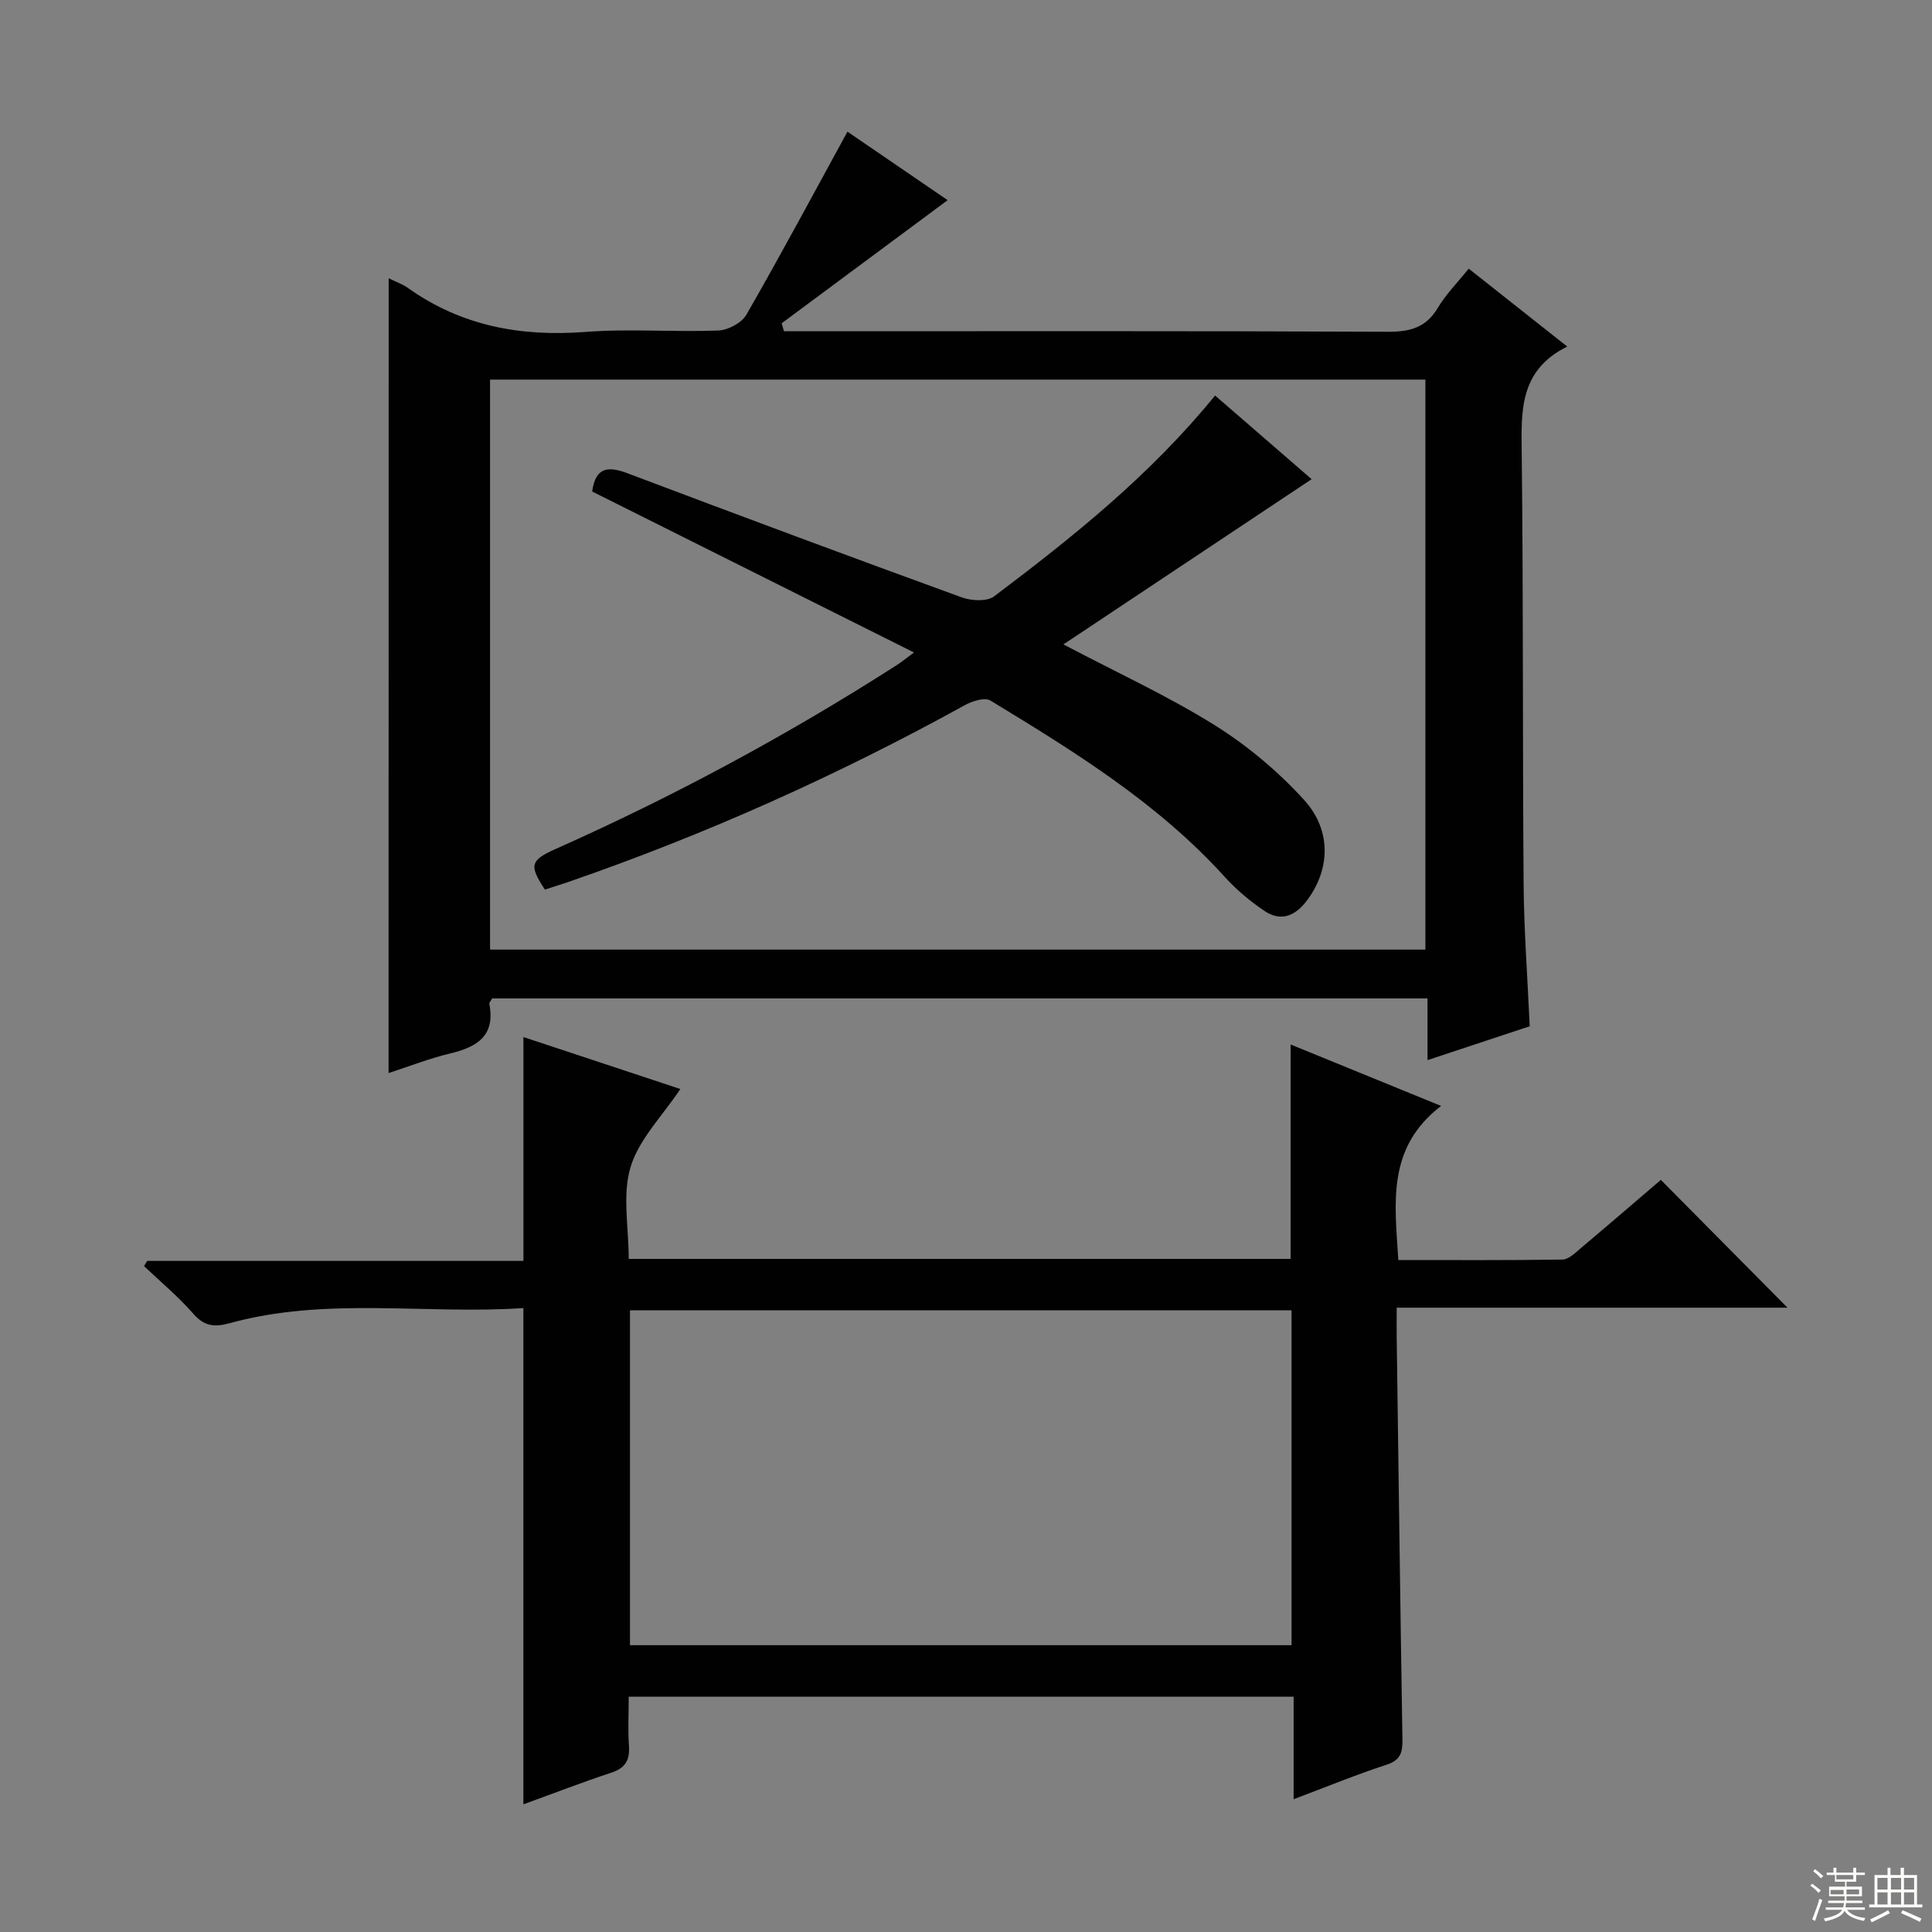 <svg enable-background="new 0 0 400 400" viewBox="0 0 400 400" xmlns="http://www.w3.org/2000/svg"><rect x="0" y="0" width="400" height="400" fill="#808080" stroke="none"/><g fill="#010102"><path d="m130.17 351.29c0 3.56-.18 6.87.05 10.15.2 2.91-.69 4.59-3.59 5.55-6.12 2.03-12.14 4.35-18.27 6.58 0-34.3 0-68.17 0-102.75-20.27 1.38-40.79-2.41-60.92 3.16-2.94.81-5.14.64-7.38-1.94-3.1-3.57-6.8-6.63-10.24-9.91.22-.36.43-.71.65-1.07h77.9c0-15.48 0-30.52 0-46.35 10.84 3.59 21.71 7.19 32.49 10.76-3.73 5.6-8.58 10.41-10.31 16.16-1.74 5.76-.38 12.46-.38 19.01h137.04c0-14.56 0-29.1 0-44.39 9.91 4.05 19.89 8.12 31.15 12.72-11.33 8.71-9.57 20.12-8.85 31.91 11.45 0 22.72.07 33.99-.1 1.25-.02 2.58-1.34 3.69-2.28 5.73-4.82 11.4-9.71 16.67-14.22 8.88 8.96 17.62 17.78 26.22 26.46-26.11 0-53.21 0-80.91 0 0 2.47-.02 4.25 0 6.03.38 27.81.74 55.61 1.19 83.42.04 2.65-.41 4.24-3.29 5.18-6.26 2.04-12.37 4.55-19.24 7.14 0-7.48 0-14.22 0-21.23-46.06.01-91.61.01-137.66.01zm.26-10.67h136.97c0-23.34 0-46.36 0-69.34-45.86 0-91.29 0-136.97 0z"/><path d="m80.47 57.61c1.64.81 2.92 1.24 3.96 1.99 11.08 7.89 23.39 10.15 36.8 9.12 9.11-.7 18.33.06 27.48-.29 2.02-.08 4.85-1.57 5.82-3.27 7.11-12.36 13.83-24.93 20.93-37.9 6.38 4.36 13.56 9.27 20.74 14.18-11.6 8.61-22.98 17.05-34.36 25.49.16.55.31 1.1.47 1.65h5.52c39.83 0 79.66-.08 119.48.11 4.6.02 7.92-.84 10.38-4.96 1.67-2.81 4.06-5.2 6.39-8.11 6.7 5.3 13.18 10.42 20.4 16.13-10.06 4.97-9.52 13.56-9.42 22.45.34 29.66.16 59.32.39 88.98.08 9.61.81 19.22 1.26 29.3-6.71 2.22-13.54 4.49-21.16 7.01 0-4.67 0-8.59 0-12.78-65.02 0-129.41 0-193.66 0-.3.57-.63.88-.58 1.13 1.28 6.57-2.5 8.93-8.08 10.26-4.31 1.03-8.47 2.67-12.78 4.06.02-54.9.02-109.41.02-164.55zm20.99 139h193.65c0-39.53 0-78.85 0-118.02-64.85 0-129.21 0-193.65 0z"/><path d="m122.6 101.76c.72-5.18 3.4-5.26 7.41-3.74 22.98 8.68 46 17.25 69.08 25.65 2.01.73 5.25.92 6.73-.2 16.36-12.33 32.35-25.12 45.75-41.58 6.83 5.92 13.64 11.81 19.99 17.32-17.09 11.38-33.88 22.56-51.39 34.21 11.2 5.89 21.64 10.68 31.29 16.7 6.79 4.24 13.17 9.59 18.55 15.51 5.88 6.48 5.3 14.72.41 21.02-2.43 3.13-5.36 4.15-8.62 1.95-3-2.02-5.85-4.42-8.27-7.09-13.83-15.26-31.12-25.92-48.47-36.47-1.16-.71-3.75.1-5.27.94-26.25 14.48-53.49 26.71-81.83 36.52-1.72.59-3.46 1.13-5.14 1.68-3.32-5.01-3.03-6.07 2.22-8.41 24.48-10.9 48.01-23.57 70.57-38.03.97-.62 1.86-1.36 3.62-2.65-22.6-11.29-44.66-22.33-66.63-33.33z"/></g><path d="m374.8 390.4.4-.4c.7.5 1.3 1 1.8 1.4l-.5.5c-.5-.6-1.1-1.1-1.7-1.5zm1 7.3-.6-.3c.5-1.4 1.1-2.8 1.5-4.3.2.1.4.2.6.3-.5 1.3-1 2.8-1.5 4.3zm-.4-10.3.4-.4c.4.3 1 .8 1.7 1.4l-.5.5c-.4-.5-1-1-1.6-1.5zm2.5.3h1.7v-1h.6v1h3.5v-1h.6v1h1.8v.5h-1.8v1.4h-2v1h3.2v2h-3.2v.9h3.3v.5h-3.4c0 .3-.1.6-.1.9h4v.5h-3.7c.7.9 1.9 1.5 3.8 1.7-.1.2-.2.4-.3.6-2.1-.4-3.5-1.1-4-2.1-.4 1-1.8 1.7-4 2.2-.1-.2-.2-.4-.3-.6 2.1-.4 3.4-1 3.8-1.8h-3.4v-.5h3.6c.1-.3.1-.6.2-.9h-3.3v-.5h3.4c0-.3 0-.6 0-.9h-3.2v-2h3.3v-1h-2.1v-1.4h-1.7v-.5zm1.1 3.5v1h2.7c0-.3 0-.4 0-.4 0-.1 0-.2 0-.2 0-.1 0-.2 0-.3h-2.7zm1.2-3v.9h3.5v-.9zm4.7 3h-2.6v.6.4h2.6z" fill="#fbfcfa"/><path d="m393.6 386.7h.6v1.5h2.7v6.1h1.1v.6h-11v-.6h1.1v-6.1h2.7v-1.5h.6v1.5h2.1v-1.5zm-2.7 8.8.4.6c-1.2.6-2.5 1.3-3.8 1.9-.1-.2-.2-.4-.3-.6 1.2-.6 2.5-1.2 3.7-1.9zm-2.2-6.7v2.4h2.1v-2.4zm0 3v2.5h2.1v-2.5zm2.8-3v2.4h2.1v-2.4zm0 3v2.5h2.1v-2.5zm6 6.1c-1.4-.7-2.7-1.3-3.9-1.8l.3-.6c1.5.6 2.7 1.2 3.9 1.7zm-1.2-9.1h-2.1v2.4h2.1zm-2.1 3v2.5h2.1v-2.5z" fill="#fbfcfa"/></svg>